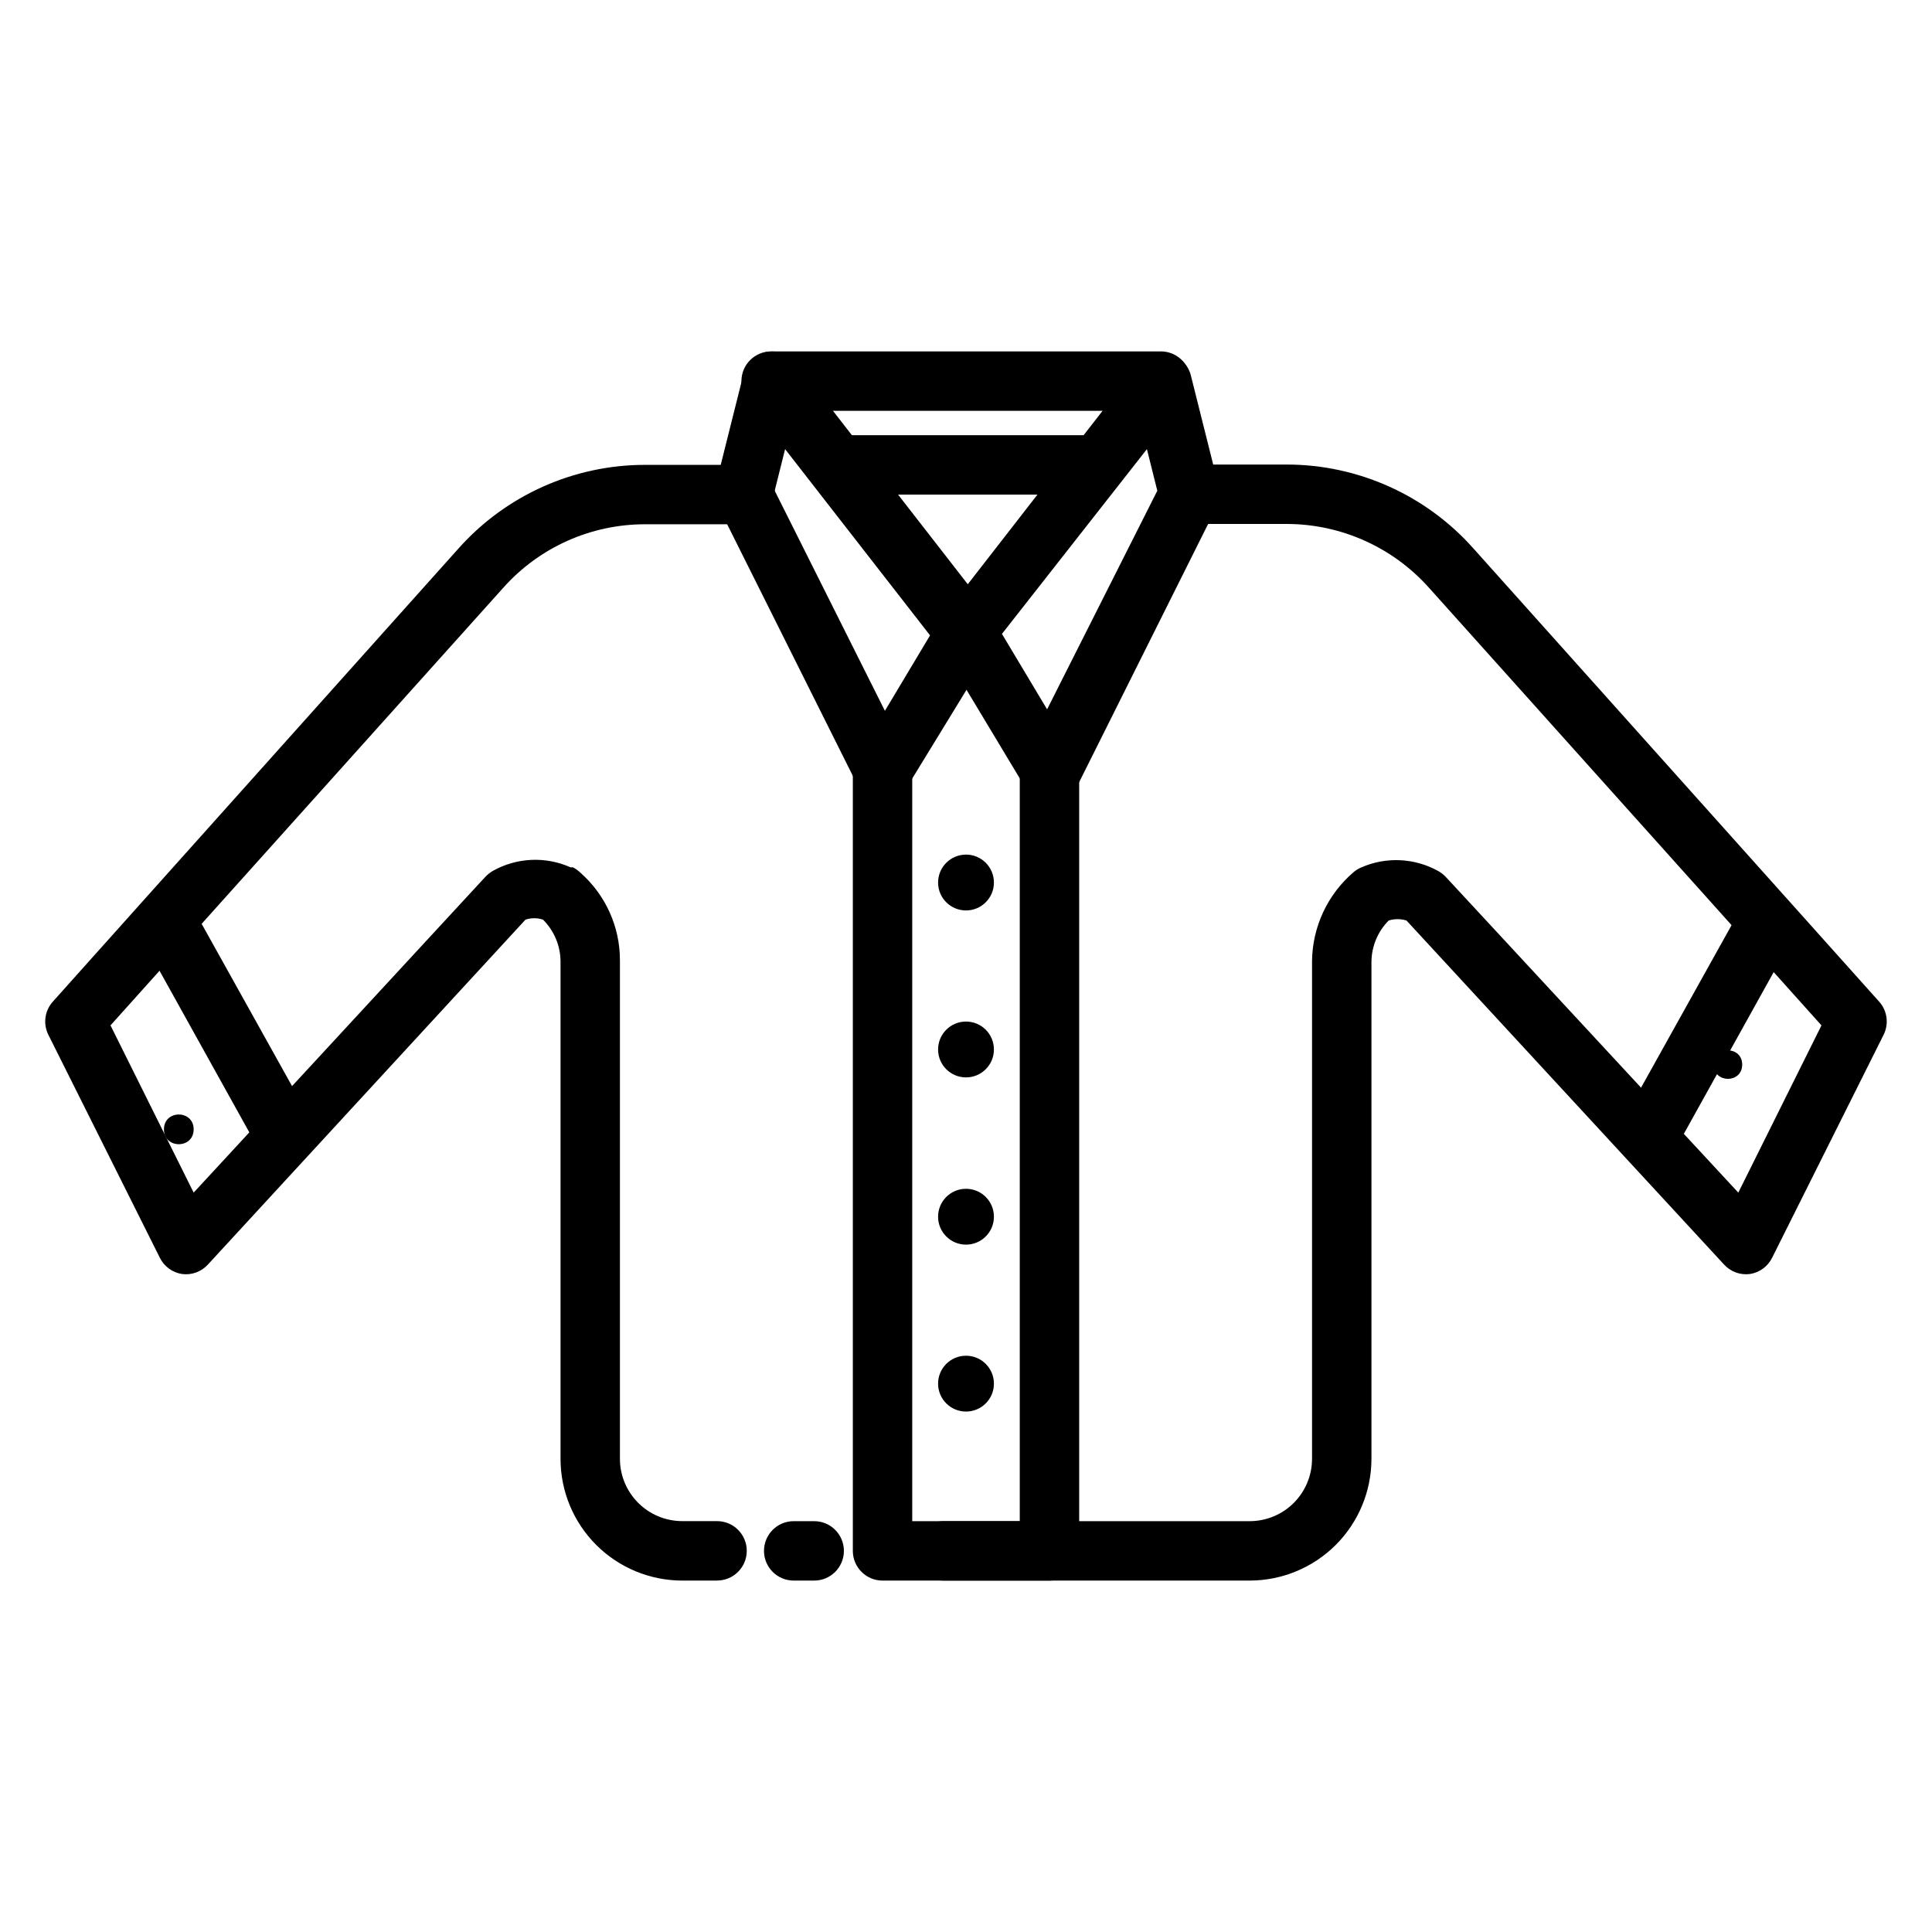 <?xml version="1.0" encoding="UTF-8"?>
<!-- Uploaded to: SVG Repo, www.svgrepo.com, Generator: SVG Repo Mixer Tools -->
<svg fill="#000000" width="800px" height="800px" version="1.1" viewBox="144 144 512 512" xmlns="http://www.w3.org/2000/svg">
 <g>
  <path d="m359.77 562.87h-5.434c-4.348 0-7.871-3.523-7.871-7.871s3.523-7.875 7.871-7.875h5.434c4.348 0 7.871 3.527 7.871 7.875s-3.523 7.871-7.871 7.871z"/>
  <path d="m475.25 562.87h-81.238c-4.348 0-7.871-3.523-7.871-7.871s3.523-7.875 7.871-7.875h81.238c4.359-0.02 8.531-1.758 11.613-4.84 3.078-3.082 4.82-7.254 4.84-11.609v-131.94c0.09-9.094 4.109-17.703 11.02-23.617 0.574-0.48 1.207-0.875 1.891-1.18 6.637-2.965 14.285-2.613 20.625 0.945 0.727 0.43 1.387 0.961 1.969 1.574l77.461 83.602 22.039-44.32-104.07-116.04c-9.582-10.699-23.262-16.824-37.629-16.844h-26.215c-4.348 0-7.871-3.523-7.871-7.871 0-4.348 3.523-7.875 7.871-7.875h26.215c18.852 0.012 36.805 8.059 49.359 22.121l107.69 120.29c2.117 2.414 2.551 5.875 1.102 8.738l-29.52 59.039c-1.137 2.328-3.344 3.945-5.902 4.332-2.559 0.332-5.117-0.609-6.852-2.519l-84.148-91.16c-1.539-0.48-3.188-0.48-4.727 0-2.906 2.934-4.547 6.891-4.562 11.023v131.7c-0.023 8.531-3.422 16.707-9.453 22.742-6.035 6.031-14.211 9.434-22.746 9.453z"/>
  <path d="m334.03 562.87h-9.289c-8.531-0.02-16.711-3.422-22.742-9.453-6.035-6.035-9.434-14.211-9.453-22.742v-131.94c-0.039-4.141-1.707-8.102-4.644-11.02-1.508-0.5-3.137-0.5-4.644 0l-84.152 91.395c-1.734 1.91-4.293 2.852-6.852 2.519-2.559-0.387-4.766-2.004-5.902-4.332l-29.52-59.039c-1.449-2.863-1.012-6.324 1.102-8.738l107.61-120.21c12.555-14.062 30.508-22.109 49.359-22.117h7.871 18.734c2.09 0 4.09 0.828 5.566 2.305 1.477 1.477 2.309 3.477 2.309 5.566 0 2.086-0.832 4.09-2.309 5.566-1.477 1.477-3.477 2.305-5.566 2.305h-26.605c-14.348 0.004-28.008 6.133-37.551 16.848l-104.07 115.95 22.039 44.32 77.305-83.68c0.582-0.613 1.242-1.145 1.969-1.574 6.34-3.559 13.988-3.91 20.625-0.945h0.629c0.75 0.398 1.438 0.902 2.047 1.496 6.641 5.887 10.43 14.348 10.391 23.223v132.09c0.02 4.356 1.762 8.527 4.844 11.609 3.078 3.082 7.254 4.82 11.609 4.84h9.289c4.348 0 7.871 3.527 7.871 7.875s-3.523 7.871-7.871 7.871z"/>
  <path d="m217.61 449.91c-2.727-0.113-5.199-1.633-6.535-4.016l-27.551-49.594c-2.176-3.781-0.871-8.609 2.91-10.781 3.785-2.176 8.613-0.871 10.785 2.91l27.629 49.594h0.004c1.012 1.828 1.258 3.981 0.684 5.988-0.578 2.012-1.93 3.707-3.754 4.719-1.254 0.777-2.699 1.184-4.172 1.18z"/>
  <path d="m582.39 449.91c-1.32 0.008-2.621-0.316-3.781-0.945-1.824-1.012-3.176-2.707-3.754-4.715-0.574-2.008-0.328-4.164 0.684-5.988l27.629-49.594h0.004c2.172-3.785 7-5.086 10.785-2.914 3.781 2.176 5.086 7.004 2.91 10.785l-27.551 49.594c-1.465 2.41-4.109 3.852-6.926 3.777z"/>
  <path d="m434.48 275.07h-68.957c-4.348 0-7.871-3.523-7.871-7.871 0-4.348 3.523-7.875 7.871-7.875h68.957c4.348 0 7.875 3.527 7.875 7.875 0 4.348-3.527 7.871-7.875 7.871z"/>
  <path d="m377.88 356.23c-2.898-0.113-5.496-1.805-6.769-4.41l-36.84-73.762-0.004 0.004c-0.852-1.68-1.074-3.606-0.629-5.434l7.398-29.52c0.734-2.922 3.07-5.172 6.019-5.789 2.945-0.621 5.988 0.496 7.836 2.875l51.641 66.441c1.973 2.547 2.191 6.043 0.551 8.816l-22.828 37.312c-1.434 2.125-3.812 3.418-6.375 3.465zm-28.578-82.184 29.207 58.332 11.965-19.996-38.414-49.359z"/>
  <path d="m422.12 356.23c-2.562-0.047-4.941-1.34-6.375-3.465l-22.199-36.918c-1.637-2.777-1.418-6.269 0.551-8.816l51.641-66.441c1.848-2.379 4.891-3.496 7.84-2.879 2.949 0.621 5.281 2.871 6.016 5.793l7.398 29.52c0.445 1.828 0.223 3.754-0.629 5.43l-36.84 73.762c-1.273 2.606-3.875 4.297-6.769 4.41zm-12.594-44.242 11.965 19.996 29.207-57.938-2.754-11.02z"/>
  <path d="m422.12 562.87h-44.238c-4.348 0-7.871-3.523-7.871-7.871v-206.64c0-4.348 3.523-7.875 7.871-7.875s7.871 3.527 7.871 7.875v198.77h28.496v-198.77c0-4.348 3.523-7.875 7.871-7.875 4.348 0 7.875 3.527 7.875 7.875v206.64c0 2.086-0.832 4.09-2.309 5.566-1.477 1.477-3.477 2.305-5.566 2.305z"/>
  <path d="m407.4 377.88c0 4.086-3.312 7.398-7.398 7.398-4.09 0-7.402-3.312-7.402-7.398 0-4.086 3.312-7.402 7.402-7.402 4.086 0 7.398 3.316 7.398 7.402"/>
  <path d="m407.4 422.12c0 4.09-3.312 7.402-7.398 7.402-4.09 0-7.402-3.312-7.402-7.402 0-4.086 3.312-7.398 7.402-7.398 4.086 0 7.398 3.312 7.398 7.398"/>
  <path d="m407.4 466.44c0 4.086-3.312 7.402-7.398 7.402-4.09 0-7.402-3.316-7.402-7.402s3.312-7.398 7.402-7.398c4.086 0 7.398 3.312 7.398 7.398"/>
  <path d="m407.4 510.68c0 4.086-3.312 7.398-7.398 7.398-4.09 0-7.402-3.312-7.402-7.398 0-4.086 3.312-7.398 7.402-7.398 4.086 0 7.398 3.312 7.398 7.398"/>
  <path d="m451.64 252.87h-103.28c-4.348 0-7.875-3.523-7.875-7.871s3.527-7.875 7.875-7.875h103.28c4.348 0 7.871 3.527 7.871 7.875s-3.523 7.871-7.871 7.871z"/>
  <path d="m195.32 443.29c0 5.25-7.871 5.25-7.871 0 0-5.246 7.871-5.246 7.871 0"/>
  <path d="m605.7 426.13c0 5.039-7.559 5.039-7.559 0 0-5.039 7.559-5.039 7.559 0"/>
 </g>
</svg>